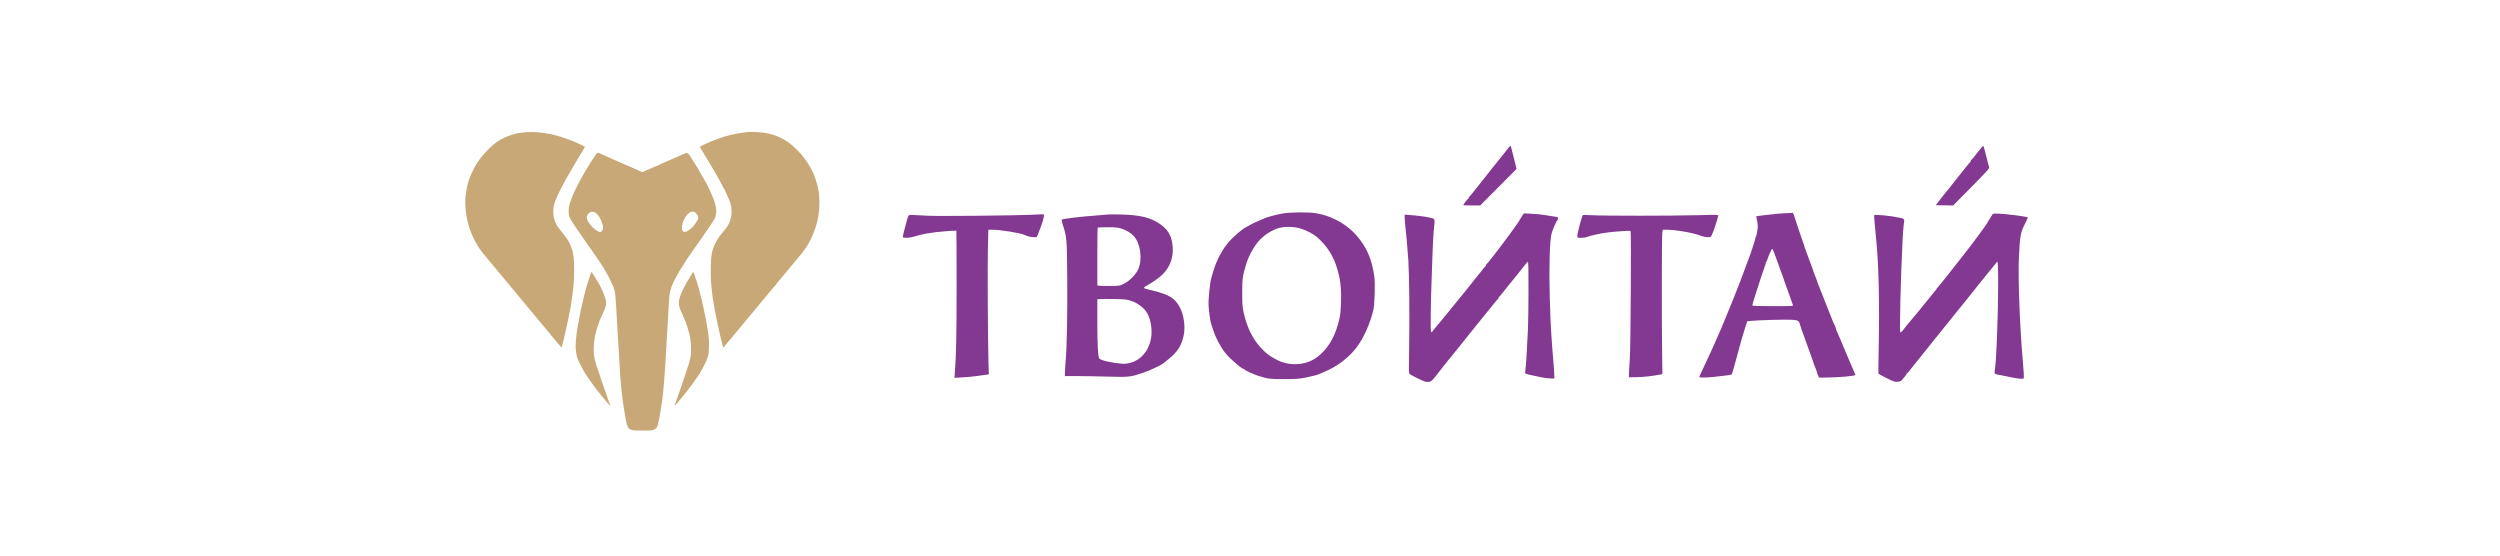 <?xml version="1.0" encoding="UTF-8"?> <svg xmlns="http://www.w3.org/2000/svg" width="360" height="80" viewBox="0 0 360 80" fill="none"><path fill-rule="evenodd" clip-rule="evenodd" d="M74.985 19.113C74.334 19.212 74.213 19.242 73.424 19.5C72.964 19.651 71.818 20.203 71.818 20.274C71.818 20.298 71.769 20.332 71.71 20.351C71.651 20.37 71.55 20.43 71.486 20.485C71.422 20.54 71.313 20.623 71.243 20.671C70.882 20.918 69.803 22.001 69.404 22.517C69.269 22.691 69.144 22.847 69.126 22.863C69.108 22.879 69.015 23.008 68.921 23.151C68.826 23.294 68.735 23.424 68.718 23.439C68.566 23.583 67.915 24.873 67.686 25.487C67.615 25.678 67.536 25.885 67.51 25.949C67.367 26.301 67.144 27.37 67.054 28.141C66.873 29.676 67.159 31.765 67.755 33.274C67.818 33.433 67.899 33.64 67.936 33.734C68.237 34.502 68.986 35.79 69.48 36.389C69.636 36.58 69.85 36.839 69.955 36.966C70.221 37.288 70.897 38.094 70.977 38.185C71.014 38.226 71.069 38.294 71.101 38.335C71.164 38.417 71.696 39.06 71.789 39.166C71.821 39.203 71.924 39.33 72.019 39.45C72.114 39.569 72.359 39.864 72.564 40.104C72.769 40.345 72.963 40.573 72.994 40.612C73.026 40.651 73.088 40.725 73.132 40.778C73.176 40.83 73.418 41.123 73.67 41.429C73.922 41.734 74.144 41.997 74.164 42.013C74.183 42.029 74.367 42.25 74.572 42.504C74.777 42.757 74.999 43.03 75.067 43.109C75.279 43.358 76.106 44.354 76.552 44.897C76.851 45.263 77.229 45.712 77.298 45.786C77.33 45.821 77.524 46.057 77.728 46.31C77.933 46.564 78.128 46.798 78.162 46.83C78.195 46.861 78.466 47.186 78.763 47.551C79.059 47.916 79.32 48.227 79.341 48.243C79.362 48.259 79.513 48.44 79.677 48.647C79.992 49.045 80.31 49.422 80.656 49.81L80.867 50.048L80.955 49.766C81.061 49.42 81.273 48.505 81.771 46.238C81.853 45.866 81.977 45.235 82.164 44.234C82.266 43.687 82.446 42.41 82.576 41.313C82.701 40.252 82.704 37.499 82.582 36.877C82.535 36.641 82.48 36.337 82.459 36.202C82.438 36.067 82.401 35.944 82.376 35.929C82.35 35.913 82.312 35.809 82.292 35.697C82.253 35.489 81.91 34.759 81.747 34.536C81.697 34.468 81.618 34.355 81.571 34.285C81.467 34.131 80.871 33.344 80.827 33.303C80.81 33.287 80.725 33.179 80.639 33.063C80.553 32.947 80.446 32.815 80.402 32.771C80.24 32.608 79.954 32.031 79.819 31.591C79.63 30.981 79.622 30.049 79.798 29.401C79.948 28.851 80.622 27.382 81.17 26.41C81.296 26.188 81.415 25.967 81.437 25.92C81.458 25.872 81.684 25.476 81.939 25.039C82.194 24.603 82.428 24.2 82.46 24.145C82.673 23.772 82.973 23.26 83.094 23.065C83.173 22.938 83.254 22.795 83.275 22.747C83.296 22.7 83.394 22.544 83.493 22.401C83.591 22.259 83.689 22.103 83.71 22.055C83.731 22.008 83.813 21.865 83.893 21.738C83.972 21.611 84.069 21.442 84.108 21.363C84.147 21.284 84.202 21.202 84.231 21.181C84.292 21.138 83.287 20.641 82.46 20.306C82.001 20.12 81.045 19.783 80.653 19.67C80.479 19.62 80.208 19.541 80.05 19.495C79.893 19.449 79.66 19.393 79.534 19.372C79.408 19.352 79.227 19.311 79.133 19.282C79.038 19.254 78.573 19.178 78.1 19.114C77.055 18.974 75.901 18.974 74.985 19.113ZM107.071 19.088C105.727 19.284 104.334 19.609 103.744 19.866C103.681 19.893 103.43 19.983 103.186 20.065C102.458 20.311 100.789 21.064 100.789 21.146C100.789 21.188 100.905 21.388 101.232 21.914C101.27 21.976 101.477 22.32 101.691 22.68C101.905 23.04 102.125 23.403 102.181 23.488C102.236 23.572 102.321 23.719 102.37 23.814C102.473 24.012 102.539 24.124 102.746 24.449C102.827 24.576 102.971 24.822 103.066 24.997C103.308 25.44 103.523 25.828 103.77 26.266C103.885 26.472 104.043 26.771 104.12 26.929C104.197 27.088 104.28 27.226 104.303 27.237C104.327 27.247 104.346 27.282 104.346 27.313C104.346 27.345 104.484 27.66 104.653 28.015C105.042 28.83 105.123 29.033 105.244 29.496C105.381 30.015 105.381 30.909 105.244 31.428C105.116 31.916 104.8 32.584 104.588 32.82C104.502 32.915 104.356 33.095 104.262 33.22C104.033 33.526 103.989 33.581 103.881 33.695C103.581 34.013 103.074 34.826 102.867 35.322C102.476 36.256 102.391 36.767 102.357 38.408C102.341 39.177 102.355 40.151 102.389 40.6C102.462 41.54 102.604 42.843 102.658 43.051C102.678 43.131 102.729 43.429 102.771 43.715C102.813 44 102.876 44.377 102.911 44.551C102.946 44.726 103.002 45.011 103.035 45.186C103.182 45.953 103.591 47.858 103.715 48.358C103.751 48.501 103.831 48.838 103.893 49.108C104.044 49.772 104.126 50.031 104.183 50.031C104.21 50.031 104.232 50.011 104.232 49.988C104.232 49.964 104.316 49.851 104.418 49.737C104.719 49.402 104.878 49.215 105.174 48.851C105.327 48.661 105.481 48.475 105.516 48.438C105.551 48.4 105.67 48.257 105.78 48.122C105.891 47.986 106.085 47.754 106.211 47.606C106.682 47.053 106.933 46.753 107.1 46.541C107.195 46.422 107.373 46.204 107.497 46.057C107.62 45.911 107.893 45.584 108.103 45.33C108.313 45.076 108.583 44.752 108.704 44.609C108.824 44.466 109.019 44.232 109.136 44.09C109.253 43.947 109.443 43.715 109.558 43.575C109.673 43.435 109.806 43.279 109.854 43.229C109.901 43.178 110.107 42.929 110.312 42.676C110.517 42.422 110.74 42.15 110.808 42.071C110.875 41.992 111.104 41.719 111.317 41.465C111.529 41.211 111.725 40.995 111.753 40.984C111.781 40.974 111.804 40.939 111.804 40.907C111.804 40.876 111.879 40.767 111.97 40.667C112.062 40.567 112.339 40.238 112.586 39.937C112.834 39.635 113.064 39.359 113.097 39.324C113.13 39.288 113.286 39.1 113.442 38.906C113.598 38.712 113.745 38.553 113.769 38.552C113.793 38.552 113.812 38.513 113.812 38.466C113.812 38.418 113.833 38.379 113.858 38.379C113.883 38.379 113.998 38.256 114.113 38.105C114.228 37.954 114.383 37.766 114.456 37.687C114.529 37.608 114.691 37.413 114.817 37.254C114.943 37.096 115.074 36.94 115.109 36.908C115.348 36.69 116.451 35.142 116.451 35.025C116.451 35.001 116.528 34.849 116.623 34.689C116.841 34.316 117.195 33.481 117.417 32.813C117.82 31.6 118 30.488 118 29.206C118 27.807 117.821 26.844 117.282 25.345C117.159 25.003 116.638 23.956 116.534 23.84C116.488 23.789 116.451 23.727 116.451 23.701C116.451 23.644 115.724 22.625 115.466 22.32C115.188 21.992 114.403 21.2 114.07 20.912C113.475 20.396 112.495 19.821 111.746 19.547C110.403 19.057 108.545 18.875 107.071 19.088ZM85.943 22.087C85.873 22.137 85.774 22.258 85.724 22.356C85.673 22.454 85.608 22.563 85.578 22.598C85.477 22.716 84.778 23.812 84.479 24.323C84.315 24.603 84.122 24.927 84.051 25.044C83.979 25.161 83.903 25.295 83.882 25.343C83.86 25.391 83.725 25.637 83.58 25.891C83.182 26.589 82.612 27.782 82.354 28.458C81.958 29.495 81.886 29.792 81.886 30.39C81.886 31.12 81.963 31.324 82.578 32.236C82.835 32.617 83.158 33.097 83.297 33.303C83.436 33.509 83.564 33.691 83.581 33.707C83.597 33.723 83.706 33.879 83.822 34.053C83.937 34.227 84.143 34.528 84.279 34.722C84.414 34.915 84.693 35.313 84.898 35.607C85.103 35.9 85.352 36.249 85.451 36.382C85.55 36.516 85.879 37 86.181 37.459C86.484 37.917 86.753 38.319 86.778 38.35C87.039 38.681 87.981 40.453 88.264 41.148C88.613 42.005 88.617 42.039 88.854 46.368C88.889 47.003 88.944 47.937 88.977 48.445C89.01 48.952 89.071 49.99 89.114 50.752C89.3 54.094 89.314 54.299 89.488 56.117C89.544 56.7 89.673 57.709 89.779 58.395C90.072 60.292 90.149 60.714 90.279 61.135C90.432 61.628 90.507 61.721 90.863 61.869C91.162 61.992 91.257 62 92.528 62C93.828 62 93.887 61.995 94.181 61.862C94.584 61.679 94.707 61.442 94.886 60.5C95.052 59.631 95.107 59.319 95.139 59.058C95.158 58.9 95.198 58.653 95.227 58.51C95.4 57.673 95.661 54.942 95.801 52.511C95.871 51.286 95.996 49.178 96.082 47.752C96.115 47.213 96.168 46.279 96.201 45.676C96.358 42.795 96.383 42.479 96.49 42.005C96.675 41.18 97.02 40.425 97.854 39.014C98.359 38.16 99.322 36.682 99.47 36.533C99.486 36.517 99.524 36.462 99.556 36.409C99.587 36.357 99.693 36.201 99.79 36.063C100.113 35.602 100.977 34.374 101.183 34.082C101.364 33.826 101.931 32.993 102.166 32.639C102.214 32.567 102.401 32.288 102.583 32.019C103.006 31.392 103.141 31 103.141 30.404C103.141 29.903 102.965 29.17 102.681 28.487C102.319 27.62 102.064 27.051 101.895 26.736C101.782 26.525 101.669 26.314 101.644 26.266C101.506 26.003 100.475 24.214 100.447 24.189C100.429 24.174 100.383 24.096 100.344 24.016C100.266 23.856 100.256 23.84 99.828 23.196C99.663 22.947 99.525 22.724 99.523 22.702C99.514 22.605 99.133 22.135 99.005 22.062C98.879 21.991 98.829 21.999 98.522 22.14C97.578 22.575 95.058 23.67 95.002 23.67C94.967 23.67 94.938 23.696 94.938 23.728C94.938 23.76 94.905 23.786 94.864 23.786C94.824 23.786 94.43 23.944 93.989 24.136C93.549 24.329 93.098 24.525 92.987 24.572C92.877 24.618 92.742 24.681 92.687 24.711C92.561 24.781 92.439 24.781 92.312 24.712C92.257 24.682 92.084 24.602 91.926 24.533C91.768 24.464 91.562 24.373 91.467 24.331C91.103 24.169 90.601 23.947 90.492 23.899C90.428 23.872 90.256 23.796 90.108 23.731C89.96 23.666 89.826 23.613 89.811 23.613C89.797 23.613 89.592 23.522 89.356 23.411C89.12 23.3 88.911 23.209 88.892 23.209C88.873 23.209 88.657 23.115 88.412 23C88.168 22.886 87.851 22.741 87.709 22.678C87.567 22.615 87.361 22.524 87.25 22.475C87.14 22.426 86.972 22.352 86.877 22.31C86.783 22.269 86.584 22.182 86.436 22.116C86.113 21.974 86.105 21.973 85.943 22.087ZM85.728 30.597C86.218 31.001 86.586 31.609 86.76 32.302C86.877 32.768 86.872 32.947 86.736 33.172C86.534 33.504 86.276 33.48 85.743 33.08C85.327 32.767 85.054 32.469 84.754 32.002C84.452 31.531 84.413 31.213 84.618 30.911C84.833 30.595 85.064 30.466 85.364 30.493C85.51 30.506 85.674 30.553 85.728 30.597ZM100.242 30.737C100.38 30.88 100.511 31.075 100.531 31.17C100.571 31.352 100.521 31.688 100.453 31.688C100.431 31.688 100.381 31.759 100.342 31.847C100.017 32.579 98.936 33.499 98.525 33.395C98.086 33.285 98.081 32.501 98.512 31.573C98.578 31.43 98.653 31.287 98.677 31.255C99.137 30.664 99.392 30.477 99.739 30.477C99.962 30.477 100.019 30.506 100.242 30.737ZM85.099 39.316C85.079 39.388 85.04 39.498 85.011 39.562C84.955 39.687 84.816 40.121 84.612 40.802C84.541 41.04 84.449 41.338 84.407 41.465C84.365 41.592 84.313 41.8 84.291 41.927C84.27 42.054 84.231 42.199 84.205 42.25C84.179 42.301 84.118 42.521 84.069 42.74C84.02 42.959 83.927 43.371 83.861 43.657C83.675 44.46 83.585 44.886 83.497 45.388C83.453 45.641 83.39 45.966 83.358 46.109C83.116 47.193 82.89 48.963 82.89 49.785C82.89 50.52 83.018 51.292 83.214 51.744C83.593 52.618 84.242 53.805 84.596 54.271C84.62 54.302 84.715 54.445 84.807 54.588C84.953 54.814 86.138 56.413 86.219 56.491C86.235 56.507 86.363 56.663 86.504 56.837C86.646 57.012 86.775 57.168 86.791 57.184C86.808 57.199 86.936 57.355 87.077 57.53C87.217 57.704 87.366 57.886 87.408 57.933C87.45 57.981 87.561 58.109 87.654 58.217C87.827 58.419 87.938 58.434 87.829 58.242C87.796 58.183 87.703 57.928 87.621 57.674C87.539 57.42 87.45 57.16 87.421 57.097C87.393 57.033 87.302 56.774 87.22 56.52C87.137 56.266 87.032 55.977 86.988 55.877C86.943 55.777 86.906 55.66 86.906 55.617C86.905 55.575 86.869 55.47 86.825 55.385C86.781 55.3 86.727 55.144 86.704 55.039C86.682 54.934 86.645 54.821 86.623 54.79C86.6 54.758 86.419 54.226 86.221 53.607C86.022 52.989 85.837 52.431 85.811 52.367C85.784 52.304 85.704 52.005 85.634 51.704C85.397 50.696 85.465 49.147 85.8 47.897C85.977 47.237 86.179 46.597 86.226 46.544C86.253 46.514 86.275 46.453 86.275 46.409C86.275 46.326 86.318 46.223 86.657 45.483C87.338 44.001 87.397 43.697 87.16 42.921C87.004 42.41 86.332 40.899 86.217 40.802C86.199 40.786 86.057 40.552 85.902 40.283C85.748 40.013 85.604 39.779 85.584 39.764C85.564 39.748 85.477 39.611 85.39 39.461C85.213 39.156 85.153 39.125 85.099 39.316ZM99.727 39.295C99.696 39.355 99.529 39.629 99.355 39.903C99.182 40.178 98.996 40.473 98.943 40.559C98.802 40.79 98.119 42.139 98.076 42.273C98.056 42.336 97.974 42.583 97.895 42.821C97.63 43.612 97.736 44.263 98.298 45.31C98.343 45.394 98.38 45.502 98.38 45.55C98.38 45.598 98.4 45.646 98.424 45.657C98.448 45.667 98.541 45.871 98.631 46.109C98.72 46.347 98.812 46.58 98.836 46.628C98.86 46.675 98.948 46.961 99.033 47.262C99.118 47.564 99.213 47.901 99.244 48.012C99.507 48.947 99.599 50.526 99.441 51.38C99.387 51.669 99.295 52.061 99.236 52.252C99 53.01 98.488 54.566 98.439 54.674C98.411 54.738 98.281 55.114 98.15 55.511C98.02 55.907 97.891 56.284 97.863 56.347C97.791 56.511 97.467 57.446 97.364 57.789C97.316 57.948 97.254 58.102 97.226 58.132C97.198 58.163 97.175 58.24 97.175 58.305C97.175 58.412 97.188 58.409 97.322 58.263C97.403 58.175 97.602 57.942 97.764 57.744C97.926 57.547 98.073 57.373 98.09 57.357C98.108 57.341 98.328 57.068 98.579 56.751C98.829 56.434 99.062 56.142 99.095 56.104C99.295 55.869 100.056 54.818 100.359 54.357C100.516 54.119 100.657 53.912 100.674 53.896C100.69 53.88 100.738 53.805 100.78 53.729C100.823 53.653 100.907 53.504 100.967 53.397C101.027 53.291 101.13 53.108 101.196 52.99C101.58 52.31 101.899 51.561 102.002 51.098C102.1 50.663 102.131 49.098 102.052 48.531C101.902 47.441 101.728 46.334 101.652 45.993C101.621 45.85 101.541 45.461 101.475 45.128C101.352 44.506 101.292 44.23 101.072 43.282C100.821 42.196 100.373 40.579 100.27 40.386C100.241 40.331 100.192 40.188 100.162 40.068C100.065 39.683 99.892 39.222 99.837 39.204C99.808 39.194 99.759 39.235 99.727 39.295Z" fill="#C7A876"></path><path fill-rule="evenodd" clip-rule="evenodd" d="M217.145 21.38C216.996 21.589 216.801 21.841 216.712 21.939C216.58 22.084 215.751 23.113 215.324 23.665C215.275 23.728 215.192 23.829 215.142 23.889C215.09 23.948 214.622 24.541 214.1 25.205C213.577 25.869 213.067 26.514 212.964 26.637C212.86 26.76 212.525 27.183 212.217 27.576C211.91 27.97 211.623 28.305 211.58 28.322C211.536 28.338 211.501 28.409 211.501 28.478C211.501 28.548 211.469 28.605 211.431 28.605C211.357 28.605 210.711 29.436 210.711 29.532C210.711 29.564 211.258 29.589 211.928 29.589H213.144L215.76 26.961L218.376 24.333L218.243 23.762C218.169 23.449 218.011 22.81 217.89 22.342C217.769 21.875 217.644 21.381 217.614 21.246C217.583 21.111 217.526 21 217.486 21C217.447 21 217.293 21.171 217.145 21.38ZM285.434 21.137C285.371 21.213 285.271 21.33 285.213 21.397C285.153 21.465 284.859 21.836 284.56 22.222C284.261 22.608 283.964 22.956 283.9 22.995C283.836 23.035 283.782 23.122 283.782 23.189C283.782 23.256 283.75 23.325 283.71 23.341C283.669 23.358 283.288 23.814 282.861 24.355C282.173 25.227 281.839 25.646 281.474 26.098C281.416 26.17 281.116 26.553 280.809 26.948C280.501 27.343 280.223 27.686 280.191 27.71C280.157 27.735 279.82 28.158 279.441 28.65L278.752 29.544L280.001 29.569L281.248 29.594L283.879 26.934C285.769 25.023 286.493 24.234 286.453 24.135C286.398 24.005 286.208 23.278 285.937 22.163C285.769 21.472 285.625 21 285.583 21C285.562 21 285.495 21.062 285.434 21.137ZM184.626 30.755C183.481 30.97 182.275 31.313 181.81 31.556C181.734 31.596 181.4 31.739 181.067 31.875C180.735 32.01 180.237 32.256 179.961 32.421C179.685 32.586 179.434 32.721 179.404 32.721C179.374 32.721 179.123 32.891 178.848 33.098C177.475 34.131 176.394 35.341 175.827 36.479C175.766 36.602 175.692 36.722 175.664 36.747C175.609 36.794 175.356 37.331 175.074 38C174.98 38.221 174.817 38.704 174.711 39.073C174.605 39.443 174.48 39.865 174.434 40.013C174.228 40.663 173.98 43.148 174.034 44.021C174.092 44.954 174.308 46.426 174.431 46.723C174.472 46.822 174.608 47.227 174.734 47.623C175.055 48.641 175.796 50.026 176.454 50.839C177.123 51.665 178.794 53.12 179.075 53.12C179.125 53.12 179.179 53.152 179.196 53.191C179.251 53.325 180.543 53.922 181.245 54.138C182.622 54.562 182.908 54.597 184.978 54.59C186.621 54.584 187.116 54.55 187.92 54.39C188.969 54.181 189.751 53.978 190.028 53.841C190.124 53.794 190.45 53.652 190.752 53.526C192.579 52.765 194.274 51.469 195.379 49.989C196.373 48.657 197.275 46.642 197.761 44.665C197.953 43.882 198.044 40.65 197.897 39.779C197.648 38.292 197.549 37.901 197.151 36.837C196.543 35.211 195.16 33.445 193.712 32.445C193.009 31.961 192.964 31.934 192.223 31.573C191.379 31.161 190.552 30.895 189.538 30.711C188.484 30.519 185.755 30.543 184.626 30.755ZM256.118 30.765C255.147 30.855 252.924 31.112 252.901 31.138C252.892 31.147 252.948 31.451 253.025 31.812C253.143 32.364 253.148 32.584 253.061 33.188C253.006 33.583 252.923 33.952 252.88 34.007C252.836 34.062 252.773 34.249 252.741 34.421C252.709 34.593 252.631 34.875 252.569 35.047C252.506 35.219 252.367 35.642 252.259 35.987C252.088 36.532 251.918 37.005 251.645 37.687C251.606 37.785 251.491 38.098 251.389 38.381C251.192 38.934 250.92 39.666 250.749 40.102C250.692 40.25 250.578 40.552 250.497 40.773C250.314 41.273 249.649 42.961 249.492 43.323C249.428 43.471 249.269 43.853 249.14 44.173C249.01 44.493 248.869 44.835 248.825 44.934C248.783 45.032 248.586 45.515 248.388 46.008C248.189 46.5 247.973 47.023 247.905 47.171C247.471 48.127 247.159 48.838 247.159 48.872C247.159 48.949 245.662 52.219 244.953 53.689C244.813 53.977 244.7 54.249 244.7 54.293C244.7 54.395 245.655 54.392 246.677 54.287C248.634 54.085 249.315 53.989 249.365 53.906C249.425 53.81 249.516 53.51 249.782 52.539C249.877 52.194 250.06 51.53 250.19 51.063C250.318 50.595 250.496 49.951 250.583 49.631C250.668 49.311 250.799 48.848 250.873 48.602C250.946 48.356 251.066 47.953 251.139 47.707C251.212 47.461 251.345 47.039 251.433 46.769L251.595 46.277L252.077 46.215C252.923 46.106 257.184 45.986 258.029 46.047C258.919 46.111 259.033 46.173 259.178 46.678C259.28 47.033 259.511 47.708 259.621 47.976C259.736 48.256 260.018 49.044 260.421 50.213C260.625 50.803 260.846 51.413 260.913 51.568C260.98 51.723 261.036 51.884 261.036 51.924C261.036 51.999 261.309 52.737 261.532 53.268C261.597 53.423 261.65 53.593 261.65 53.645C261.65 53.698 261.717 53.883 261.798 54.057L261.946 54.373L262.786 54.37C264.745 54.362 267.183 54.146 267.183 53.98C267.183 53.952 266.832 53.14 266.483 52.36C266.395 52.163 266.079 51.418 265.782 50.705C265.486 49.991 265.209 49.327 265.167 49.228C264.849 48.475 264.688 48.105 264.542 47.787C264.449 47.585 264.373 47.377 264.373 47.325C264.373 47.273 264.317 47.116 264.25 46.977C264.046 46.559 263.8 45.966 263.455 45.068C263.274 44.6 263.074 44.097 263.009 43.95C262.943 43.802 262.666 43.097 262.392 42.384C262.118 41.67 261.838 40.96 261.771 40.805C261.706 40.65 261.65 40.495 261.65 40.46C261.65 40.426 261.597 40.271 261.532 40.116C261.313 39.595 261.036 38.847 261.036 38.776C261.036 38.737 260.963 38.537 260.874 38.33C260.784 38.124 260.563 37.532 260.383 37.016C260.203 36.499 259.999 35.944 259.93 35.782C259.862 35.621 259.806 35.446 259.806 35.393C259.806 35.341 259.75 35.171 259.681 35.016C259.613 34.861 259.335 34.05 259.063 33.213C258.791 32.376 258.487 31.46 258.387 31.177L258.204 30.663L257.577 30.676C257.233 30.683 256.576 30.723 256.118 30.765ZM219.168 31.12C219.023 31.336 218.889 31.557 218.869 31.61C218.778 31.863 216.801 34.592 215.504 36.255C215.389 36.403 215.045 36.846 214.739 37.239C214.434 37.633 214.134 37.987 214.072 38.027C214.011 38.066 213.961 38.156 213.961 38.228C213.961 38.299 213.927 38.358 213.888 38.358C213.847 38.358 213.681 38.549 213.519 38.783C213.357 39.016 213.192 39.23 213.154 39.257C213.116 39.284 212.976 39.449 212.842 39.623C212.217 40.44 209.998 43.2 209.833 43.368C209.808 43.393 209.547 43.715 209.252 44.084C208.955 44.453 208.613 44.876 208.49 45.023C208.367 45.171 207.936 45.693 207.534 46.183C207.132 46.674 206.736 47.144 206.655 47.229C206.573 47.313 206.44 47.486 206.359 47.612C206.021 48.137 205.998 47.965 206.028 45.135C206.043 43.647 206.095 41.603 206.142 40.594C206.189 39.586 206.252 37.794 206.282 36.613C206.311 35.432 206.39 33.922 206.458 33.258C206.651 31.366 206.694 31.527 205.946 31.35C205.29 31.195 204.152 31.045 202.96 30.958L202.279 30.908L202.282 31.434C202.284 31.724 202.324 32.242 202.371 32.587C202.464 33.259 202.67 35.616 202.801 37.508C202.933 39.408 202.992 45.823 202.916 49.9C202.867 52.488 202.873 53.735 202.935 53.806C203.101 53.997 204.953 54.912 205.283 54.967C205.912 55.071 206.147 54.952 206.671 54.263C206.937 53.913 207.222 53.543 207.306 53.441C207.629 53.047 208.483 51.973 208.735 51.646C208.88 51.457 209.14 51.138 209.312 50.937C209.484 50.735 209.847 50.289 210.119 49.944C210.391 49.6 210.862 49.01 211.167 48.633C211.472 48.256 212.035 47.551 212.42 47.067C212.804 46.583 213.141 46.166 213.169 46.142C213.197 46.117 213.474 45.775 213.784 45.381C214.095 44.987 214.376 44.645 214.406 44.621C214.439 44.596 214.714 44.254 215.017 43.86C215.322 43.467 215.624 43.112 215.689 43.073C215.753 43.033 215.805 42.943 215.805 42.871C215.805 42.8 215.835 42.742 215.872 42.742C215.908 42.742 216.175 42.432 216.464 42.053C216.754 41.673 217.057 41.293 217.138 41.208C217.221 41.122 217.523 40.751 217.809 40.384C218.096 40.016 218.425 39.612 218.539 39.486C218.654 39.36 219.005 38.916 219.318 38.5C219.632 38.084 219.939 37.722 219.999 37.696C220.085 37.657 220.108 38.507 220.102 41.783C220.099 44.057 220.063 46.623 220.021 47.484C219.869 50.688 219.746 52.644 219.666 53.163C219.614 53.5 219.616 53.728 219.669 53.783C219.75 53.865 220.441 54.029 222.04 54.345C222.451 54.426 223.023 54.496 223.311 54.5L223.836 54.507L223.808 53.761C223.793 53.35 223.747 52.705 223.705 52.329C223.664 51.952 223.589 51 223.537 50.213C223.485 49.425 223.404 48.278 223.357 47.663C223.309 47.047 223.224 44.898 223.167 42.886C223.045 38.554 223.156 34.63 223.431 33.616C223.582 33.055 224.116 31.833 224.253 31.733C224.289 31.706 224.33 31.587 224.344 31.467C224.368 31.259 224.338 31.247 223.578 31.147C223.143 31.09 222.55 30.997 222.259 30.941C221.97 30.885 221.215 30.814 220.583 30.782L219.433 30.726L219.168 31.12ZM286.882 30.909C286.85 30.995 286.693 31.256 286.532 31.49C286.373 31.723 286.242 31.935 286.242 31.96C286.242 32.021 285.688 32.83 285.284 33.359C285.111 33.587 284.909 33.863 284.837 33.973C284.635 34.277 282.721 36.785 282.651 36.836C282.618 36.861 282.08 37.546 281.456 38.358C280.831 39.17 280.294 39.854 280.261 39.879C280.229 39.903 279.936 40.266 279.612 40.684C279.286 41.102 278.986 41.458 278.942 41.474C278.9 41.491 278.864 41.547 278.864 41.599C278.864 41.651 278.811 41.738 278.747 41.792C278.682 41.847 278.378 42.214 278.069 42.608C277.76 43.001 277.465 43.364 277.413 43.413C277.361 43.462 277.083 43.803 276.796 44.17C276.508 44.537 276.215 44.904 276.142 44.984C276.069 45.065 275.832 45.346 275.615 45.609C274.915 46.457 274.696 46.717 274.492 46.946C274.383 47.069 274.207 47.296 274.104 47.45C273.999 47.604 273.842 47.775 273.754 47.831C273.603 47.927 273.595 47.874 273.596 46.836C273.599 43.178 273.943 33.76 274.119 32.497C274.266 31.457 274.298 31.522 273.529 31.35C272.335 31.082 269.964 30.847 269.887 30.988C269.848 31.06 269.926 32.023 270.158 34.331C270.529 37.994 270.664 43.493 270.539 49.721C270.495 51.91 270.474 53.742 270.494 53.791C270.512 53.841 271.045 54.137 271.677 54.45C272.732 54.974 272.861 55.017 273.27 54.977C273.602 54.944 273.758 54.879 273.881 54.72C273.972 54.603 274.162 54.373 274.304 54.208C274.445 54.043 274.561 53.872 274.561 53.828C274.561 53.783 274.592 53.747 274.628 53.747C274.664 53.747 274.931 53.437 275.221 53.059C275.51 52.681 275.834 52.269 275.944 52.142C276.051 52.016 276.17 51.872 276.208 51.823C276.567 51.355 277.421 50.292 277.466 50.257C277.498 50.233 277.775 49.891 278.08 49.497C278.8 48.571 278.797 48.575 278.959 48.397C279.035 48.313 279.331 47.942 279.618 47.573C279.904 47.204 280.182 46.862 280.237 46.813C280.291 46.764 280.568 46.421 280.852 46.052C281.136 45.683 281.473 45.26 281.6 45.113C281.726 44.965 282.071 44.542 282.366 44.173C282.661 43.804 282.953 43.442 283.016 43.368C283.079 43.294 283.366 42.932 283.654 42.563C283.942 42.194 284.202 41.872 284.233 41.847C284.262 41.822 284.535 41.48 284.837 41.087C285.139 40.693 285.431 40.33 285.485 40.281C285.538 40.232 285.899 39.789 286.285 39.297C286.672 38.805 287.096 38.282 287.229 38.134C287.361 37.986 287.471 37.84 287.471 37.808C287.472 37.776 287.535 37.726 287.612 37.696C287.905 37.581 287.627 50.637 287.285 53.016C287.159 53.89 287.141 53.864 287.989 54.002C288.308 54.054 288.945 54.183 289.404 54.288C290.416 54.521 291.335 54.61 291.412 54.483C291.472 54.385 291.424 53.486 291.263 51.689C290.862 47.182 290.587 39.958 290.715 37.239C290.872 33.889 290.943 33.493 291.635 32.149C291.86 31.712 292.023 31.333 291.997 31.307C291.866 31.173 288.553 30.759 287.578 30.755C287.048 30.753 286.929 30.779 286.882 30.909ZM148.178 30.94C147.526 30.975 144.167 31.034 140.713 31.07C135.912 31.121 134.024 31.11 132.694 31.021C131.47 30.939 130.928 30.933 130.862 30.999C130.769 31.094 130.524 31.886 130.303 32.81C130.238 33.081 130.144 33.464 130.093 33.66C130.043 33.857 130.001 34.069 130 34.13C129.997 34.288 130.965 34.276 131.479 34.112C132.821 33.683 134.101 33.461 136.145 33.302C136.99 33.236 137.697 33.198 137.716 33.217C137.736 33.237 137.751 36.847 137.75 41.241C137.748 48.47 137.69 51.304 137.494 53.694L137.436 54.402L138.56 54.344C139.178 54.312 140.123 54.224 140.66 54.149C141.196 54.074 141.806 53.99 142.014 53.962L142.393 53.913L142.344 52.242C142.249 49.004 142.193 38.516 142.256 35.813L142.32 33.079H142.789C143.981 33.079 146.694 33.497 147.432 33.794C148.085 34.058 148.459 34.152 148.845 34.152H149.287L149.479 33.704C149.585 33.458 149.671 33.232 149.671 33.203C149.671 33.174 149.726 33.024 149.793 32.869C150.097 32.167 150.403 31.052 150.326 30.926C150.273 30.837 150.072 30.838 148.178 30.94ZM159.596 30.884C159.523 30.902 158.812 30.963 158.015 31.019C155.693 31.183 153.031 31.5 152.906 31.626C152.857 31.676 152.916 31.986 153.058 32.416C153.615 34.117 153.633 34.342 153.683 40.013C153.726 45.001 153.626 50.192 153.451 52.002C153.408 52.445 153.364 53.109 153.353 53.478L153.333 54.15L155.125 54.153C156.11 54.155 158.114 54.191 159.578 54.234C162.601 54.322 162.797 54.299 164.733 53.633C165.639 53.322 167.2 52.585 167.529 52.314C167.585 52.267 167.928 51.99 168.29 51.698C169.555 50.678 170.134 49.775 170.445 48.341C170.715 47.095 170.486 45.355 169.91 44.284C169.164 42.892 168.388 42.422 165.787 41.787C165.498 41.717 165.142 41.629 164.997 41.593C164.651 41.506 164.666 41.394 165.056 41.176C165.533 40.91 166.22 40.483 166.27 40.423C166.295 40.394 166.489 40.249 166.703 40.102C168.324 38.982 169.102 37.181 168.828 35.185C168.644 33.849 168.142 33.022 167.06 32.273C165.677 31.316 164.158 30.947 161.352 30.886C160.458 30.866 159.668 30.866 159.596 30.884ZM227.884 31.036C227.685 31.612 227.531 32.128 227.438 32.542C227.376 32.813 227.283 33.195 227.232 33.392C227.181 33.589 227.137 33.86 227.137 33.996C227.134 34.239 227.14 34.242 227.706 34.242C228.021 34.242 228.348 34.203 228.432 34.156C228.633 34.041 229.894 33.736 230.873 33.564C231.861 33.391 234.706 33.17 234.806 33.26C234.906 33.352 234.813 49.925 234.704 51.376C234.656 52.016 234.603 52.942 234.586 53.434L234.555 54.328L235.698 54.311C236.679 54.297 237.926 54.157 239.079 53.932L239.386 53.872L239.342 50.566C239.275 45.458 239.295 33.979 239.372 33.504L239.442 33.079H239.922C241.279 33.079 243.857 33.526 244.914 33.946C245.228 34.07 245.624 34.152 245.906 34.152C246.369 34.152 246.38 34.146 246.509 33.817C246.581 33.633 246.677 33.401 246.723 33.303C246.868 32.987 247.423 31.205 247.423 31.053C247.423 30.919 247.18 30.913 244.503 30.986C240.814 31.087 230.934 31.09 229.22 30.991C228.17 30.93 227.917 30.939 227.884 31.036ZM187.365 32.937C188.177 33.194 189.141 33.702 189.635 34.132C191.124 35.429 192.065 36.925 192.6 38.85C192.905 39.949 192.979 40.348 193.072 41.4C193.181 42.637 193.099 44.872 192.912 45.739C192.336 48.425 191.229 50.324 189.549 51.512C187.936 52.653 185.572 52.754 183.754 51.76C182.701 51.184 182.431 50.981 181.663 50.186C180.423 48.904 179.544 47.13 179.082 44.979C178.907 44.165 178.88 43.788 178.88 42.16C178.88 40.158 178.935 39.746 179.427 38.095C179.865 36.622 180.926 34.861 181.768 34.206C181.931 34.08 182.117 33.923 182.181 33.857C182.382 33.655 183.331 33.119 183.792 32.948C184.785 32.58 186.221 32.575 187.365 32.937ZM161.47 32.914C162.167 33.127 162.831 33.525 163.257 33.985C164.239 35.045 164.548 37.368 163.895 38.796C163.541 39.568 162.646 40.464 161.827 40.866C161.233 41.157 161.194 41.164 159.947 41.18C159.246 41.189 158.525 41.176 158.344 41.152L158.015 41.108V36.974C158.015 34.7 158.041 32.813 158.073 32.781C158.105 32.748 158.742 32.721 159.487 32.721C160.621 32.721 160.944 32.752 161.47 32.914ZM255.934 37.642C256.239 38.503 256.523 39.288 256.564 39.386C256.656 39.603 256.888 40.271 257 40.639C257.045 40.787 257.117 40.988 257.163 41.087C257.208 41.185 257.305 41.447 257.376 41.668C257.518 42.106 258.078 43.675 258.18 43.927C258.24 44.075 258.069 44.084 255.293 44.084C252.99 44.084 252.34 44.059 252.34 43.972C252.34 43.852 252.747 42.459 252.869 42.16C252.909 42.062 253.052 41.619 253.184 41.176C253.317 40.733 253.454 40.31 253.491 40.237C253.526 40.163 253.661 39.76 253.79 39.342C253.92 38.923 254.081 38.454 254.149 38.299C254.218 38.144 254.274 37.955 254.274 37.88C254.274 37.804 254.309 37.72 254.35 37.693C254.394 37.666 254.457 37.534 254.489 37.4C254.553 37.141 254.803 36.532 255.043 36.059C255.17 35.806 255.196 35.791 255.283 35.925C255.337 36.008 255.631 36.781 255.934 37.642ZM162.678 43.261C162.996 43.358 163.352 43.492 163.468 43.557C164.6 44.194 165.133 44.765 165.471 45.702C165.845 46.742 165.93 47.986 165.695 48.999C165.622 49.316 165.529 49.618 165.488 49.67C165.447 49.722 165.384 49.866 165.347 49.989C165.252 50.308 164.823 50.922 164.419 51.318C163.691 52.029 162.546 52.455 161.572 52.375C159.974 52.244 158.423 51.876 158.275 51.593C158.106 51.272 158.015 49.433 158.015 46.361V43.111L158.3 43.07C158.457 43.047 159.376 43.041 160.342 43.056C161.786 43.079 162.202 43.115 162.678 43.261Z" fill="#833991"></path></svg> 